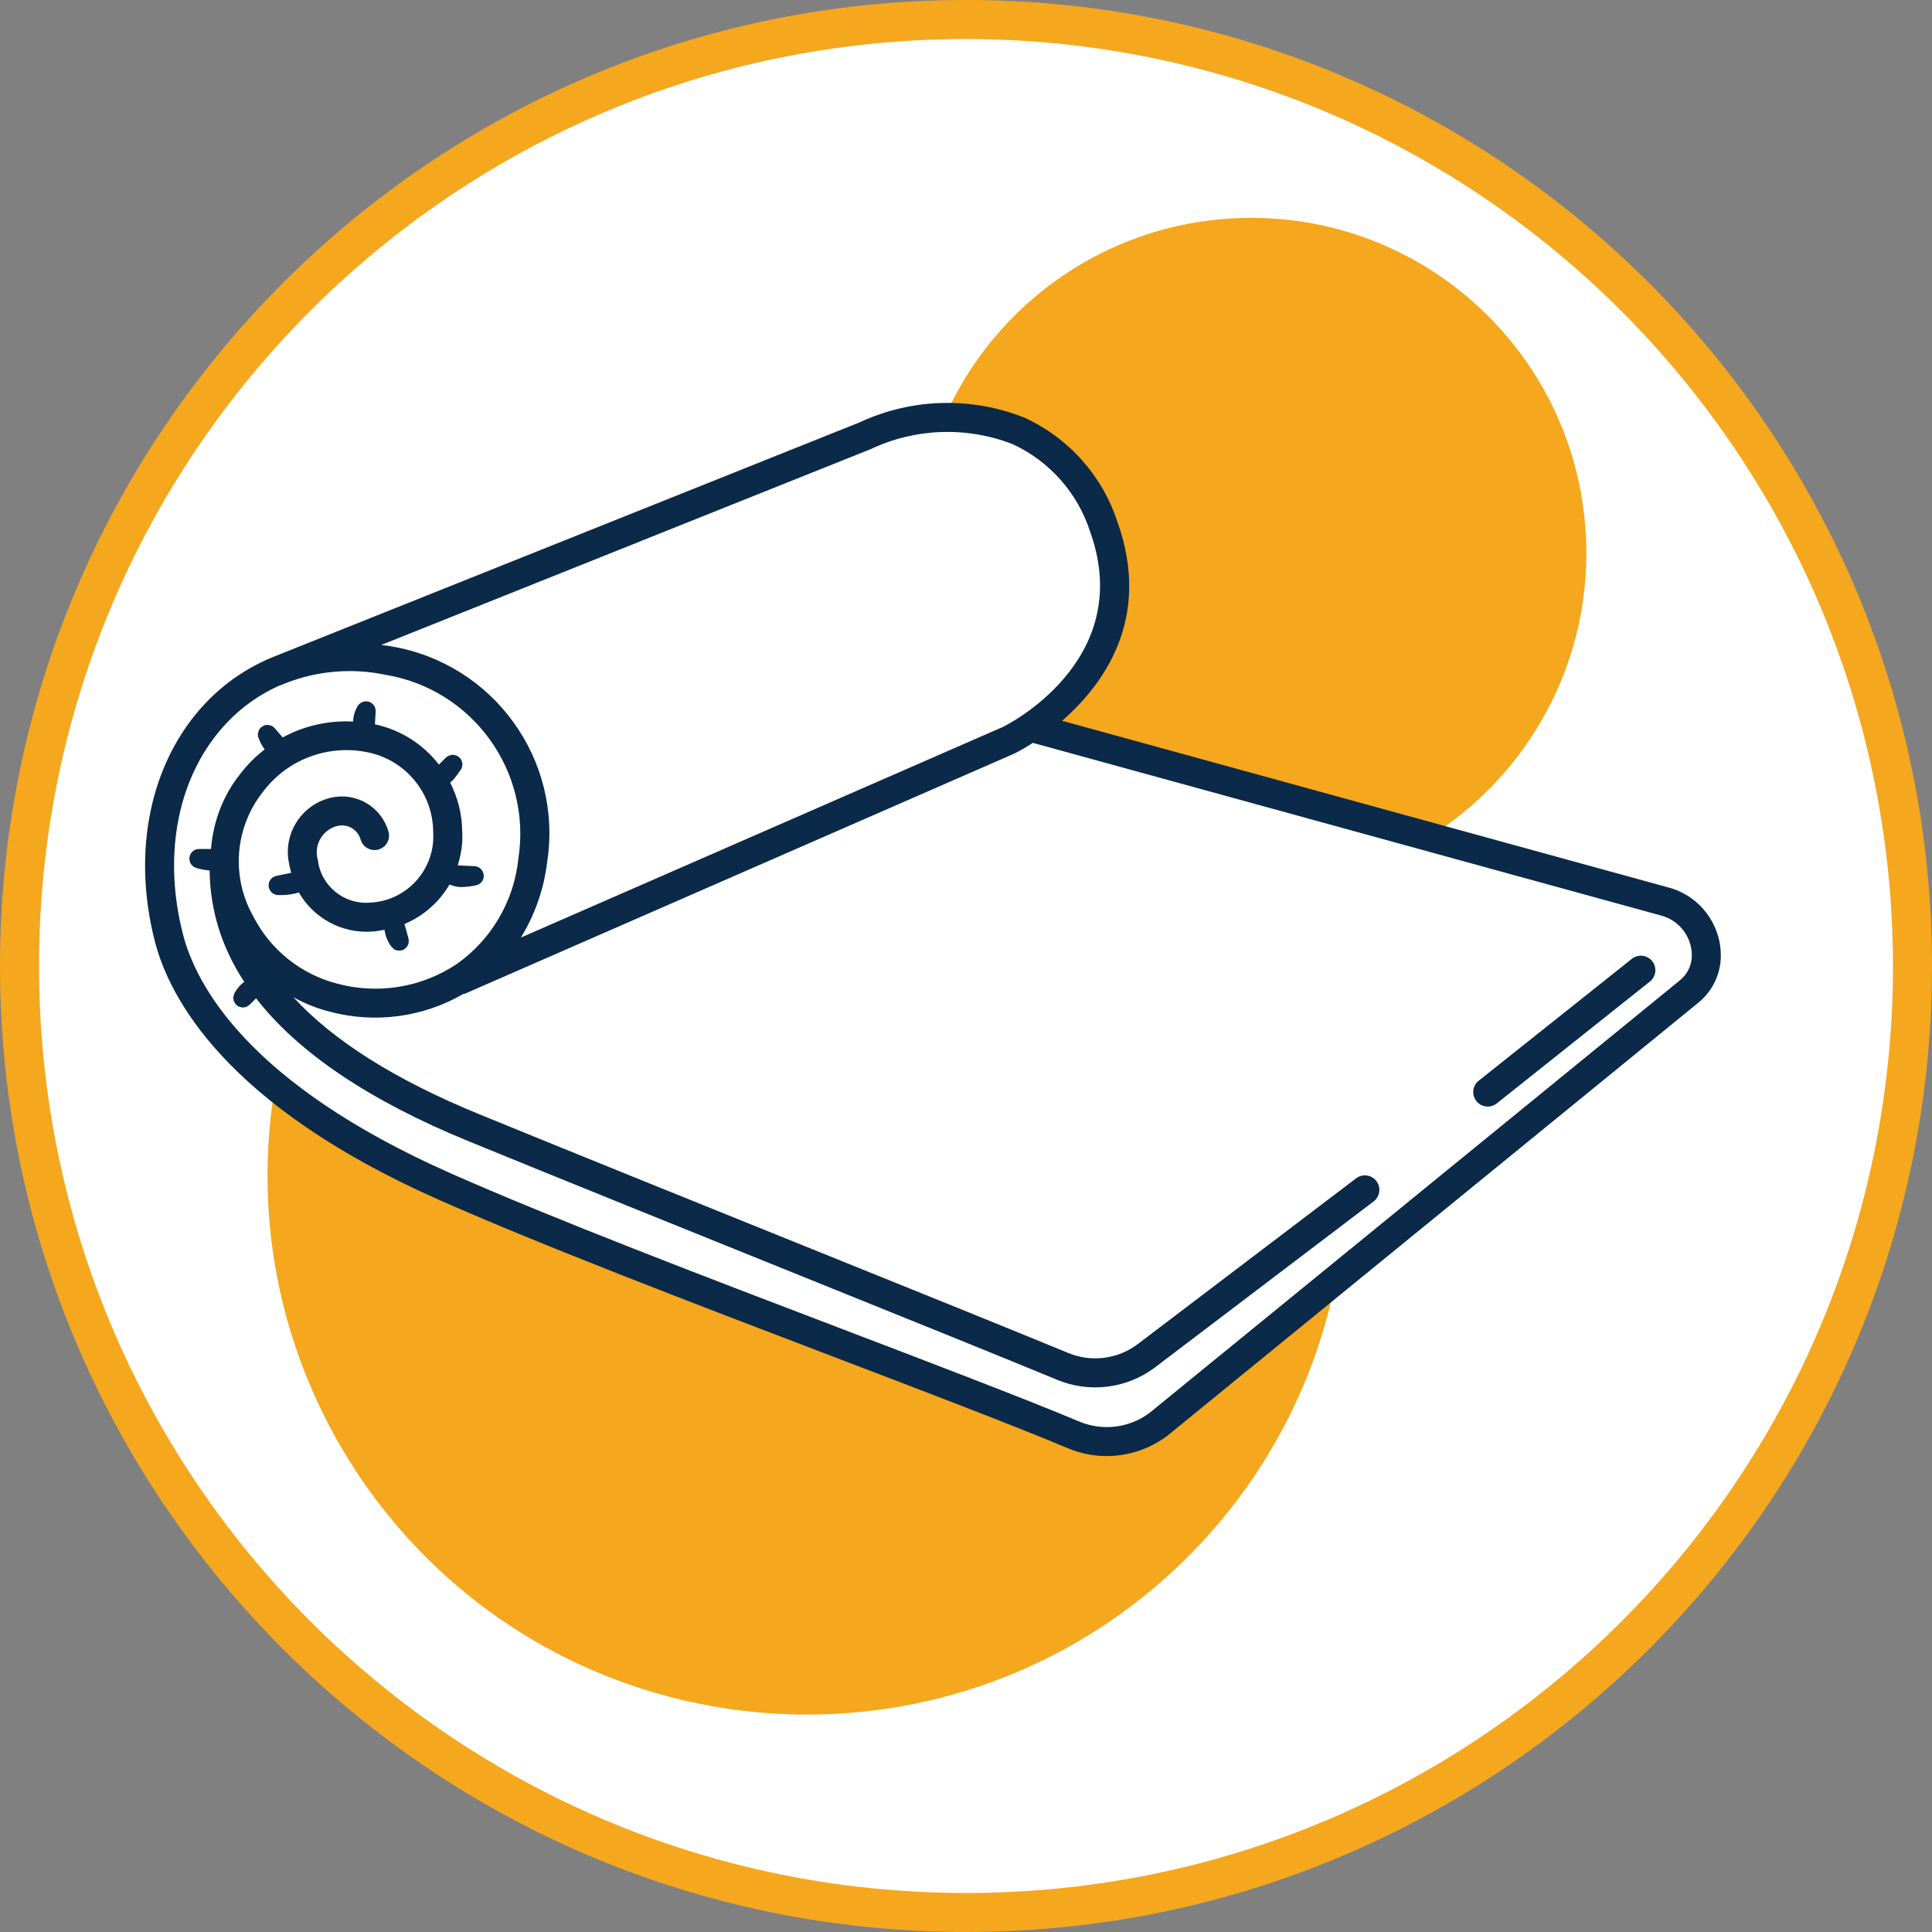 <?xml version="1.0" encoding="utf-8"?>
<!-- Generator: Adobe Illustrator 24.2.3, SVG Export Plug-In . SVG Version: 6.00 Build 0)  -->
<svg version="1.1" id="Layer_1" xmlns="http://www.w3.org/2000/svg" xmlns:xlink="http://www.w3.org/1999/xlink" x="0px" y="0px"
	 viewBox="0 0 100 100" style="enable-background:new 0 0 100 100;" xml:space="preserve">
<rect x="0" y="0" width="100" height="100" fill="#808080" stroke="none"/>
<style type="text/css">
	.st0{fill:#FFFFFF;}
	.st1{fill:#F5A71D;}
	.st2{fill:#0B2948;}
</style>
<g id="Layer_37">
	<path class="st0" d="M50,1.01C22.944,1.01,1.01,22.944,1.01,50s21.934,48.99,48.99,48.99
		S98.99,77.056,98.99,50c0-0,0,0,0,0l0,0
		C98.99,22.944,77.056,1.01,50,1.01H50z"/>
	<path class="st1" d="M50,100C22.386,100,0,77.614,0,50S22.386,0,50,0s50,22.386,50,50S77.614,100,50,100z
		 M50,2.02C23.501,2.02,2.02,23.501,2.02,50s21.481,47.98,47.98,47.98
		c26.499,0,47.98-21.481,47.98-47.98c0-0,0-0,0-0l0,0
		C97.95,23.514,76.486,2.05,50,2.02z"/>
	<path class="st1" d="M41.756,88.746c15.408,0.003,27.902-12.485,27.905-27.894
		c0.001-5.27-1.49-10.432-4.302-14.889c9.576-0.331,17.07-8.362,16.739-17.937
		s-8.362-17.07-17.937-16.739c-9.576,0.331-17.07,8.362-16.739,17.937
		c0.052,1.513,0.302,3.012,0.744,4.46c-14.999-3.54-30.027,5.749-33.568,20.747
		s5.749,30.027,20.747,33.568C37.446,88.495,39.597,88.746,41.756,88.746z"/>
	<path class="st0" d="M86.198,46.669l-32.603-8.962l-0.436,0.059
		c1.809-1.192,5.858-5.065,3.979-10.477c-1.763-5.076-6.806-7.047-12.364-4.732
		L14.23,34.757l0.009,0.015c-4.342,1.747-7.069,6.463-5.445,12.787
		c0.941,3.667,3.51,8.347,14.138,13.214c9.05,4.144,25.245,10.412,32.659,13.504
		c1.447,0.603,3.105,0.395,4.358-0.547l27.485-22.418
		c0.559-0.456,0.884-1.14,0.884-1.862C88.319,48.153,87.451,47.013,86.198,46.669
		z"/>
	<g>
		<path class="st2" d="M86.397,45.946l-31.423-8.638c2.142-1.867,4.646-5.282,2.872-10.27
			c-0.777-2.404-2.528-4.372-4.826-5.422c-2.754-1.094-5.837-1.006-8.523,0.244
			L14.187,33.985c-1.346,0.537-2.559,1.361-3.554,2.414
			c-2.846,3.014-3.824,7.624-2.616,12.331c0.742,2.889,3.634,8.466,14.669,13.357
			c5.416,2.401,13.344,5.425,20.339,8.093c4.769,1.819,9.273,3.537,12.278,4.791
			c0.626,0.261,1.298,0.395,1.977,0.395c1.135-0.001,2.238-0.371,3.145-1.054
			l27.486-22.417c0.735-0.598,1.161-1.496,1.159-2.443
			C89.066,47.816,87.974,46.382,86.397,45.946z M45.062,23.249
			c2.31-1.092,4.967-1.186,7.349-0.262c1.919,0.887,3.378,2.539,4.021,4.553
			c2.388,6.711-4.451,10.056-4.521,10.086l-24.95,10.903
			c0.73-1.19,1.194-2.524,1.36-3.91c0.818-5.311-2.792-10.291-8.094-11.167
			c-0.167-0.033-0.332-0.043-0.498-0.068L45.062,23.249z M86.962,50.733
			L59.5,73.131c-1.041,0.78-2.417,0.953-3.619,0.455
			c-3.027-1.263-7.542-2.984-12.321-4.808c-6.978-2.661-14.887-5.678-20.267-8.062
			c-10.457-4.636-13.149-9.733-13.823-12.359c-1.079-4.205-0.237-8.29,2.254-10.928
			c0.78-0.829,1.719-1.494,2.76-1.955c0.011-0.004,0.023-0.002,0.034-0.006
			l0.288-0.115c1.633-0.636,3.416-0.785,5.132-0.429
			c4.515,0.744,7.59,4.984,6.895,9.507c-0.223,2.194-1.382,4.184-3.181,5.46
			c-1.818,1.219-4.074,1.592-6.188,1.025c-1.895-0.486-3.488-1.767-4.369-3.514
			c-1.141-2.039-0.942-4.564,0.503-6.4c1.258-1.692,3.387-2.496,5.449-2.059
			c1.965,0.403,3.376,2.133,3.375,4.139c0.115,1.893-1.326,3.521-3.219,3.635
			c-0.008,0-0.016,0.001-0.024,0.001c-1.361,0.125-2.572-0.859-2.729-2.217
			c-0.215-0.744,0.215-1.521,0.959-1.736c0.009-0.003,0.018-0.005,0.026-0.007
			c0.536-0.145,1.089,0.172,1.234,0.708c0,0.001,0.001,0.002,0.001,0.004
			c0.122,0.396,0.542,0.618,0.938,0.496s0.618-0.542,0.496-0.937
			c-0.375-1.285-1.693-2.049-2.994-1.734c-1.524,0.366-2.477,1.882-2.146,3.414
			c0.021,0.162,0.069,0.313,0.109,0.468c-0.213,0.044-0.427,0.089-0.64,0.133
			l-0.166,0.035c-0.126,0.035-0.233,0.117-0.299,0.23
			c-0.054,0.097-0.074,0.209-0.059,0.319c0.034,0.246,0.243,0.43,0.491,0.434
			c0.275,0.01,0.55-0.013,0.819-0.068c0.084-0.016,0.166-0.044,0.248-0.068
			c0.751,1.307,2.2,2.136,3.791,2.026c0.222-0.01,0.432-0.056,0.645-0.094
			c0.042,0.3,0.15,0.589,0.328,0.839c0.007,0.01,0.016,0.016,0.023,0.026
			c0.02,0.027,0.043,0.052,0.068,0.075c0.018,0.019,0.038,0.037,0.059,0.053
			c0.011,0.008,0.018,0.02,0.029,0.026c0.02,0.008,0.041,0.015,0.062,0.021
			c0.018,0.011,0.037,0.021,0.057,0.029c0.011,0.003,0.025,0,0.037,0.002
			c0.032,0.005,0.064,0.007,0.096,0.006c0.032,0.001,0.064-0.001,0.095-0.006
			c0.012-0.003,0.026,0.001,0.037-0.002c0.021-0.009,0.042-0.02,0.062-0.031
			c0.02-0.005,0.039-0.011,0.058-0.019c0.009-0.006,0.016-0.016,0.025-0.022
			c0.026-0.018,0.049-0.039,0.071-0.062c0.023-0.022,0.044-0.045,0.063-0.071
			c0.006-0.009,0.016-0.015,0.021-0.024c0.009-0.018,0.011-0.038,0.019-0.056
			c0.013-0.02,0.023-0.041,0.032-0.063c0.003-0.013,0.001-0.027,0.003-0.04
			c0.004-0.027,0.006-0.055,0.006-0.083c0.002-0.037-0-0.074-0.007-0.11
			c-0.002-0.011,0.001-0.021-0.002-0.032l-0.209-0.753
			c0.985-0.416,1.8-1.133,2.329-2.044c0.204,0.085,0.42,0.137,0.642,0.131
			c0.259-0.006,0.517-0.04,0.769-0.099c0.126-0.035,0.233-0.117,0.299-0.23
			c0.054-0.097,0.074-0.209,0.059-0.319c-0.034-0.246-0.243-0.43-0.491-0.434
			c-0.284-0.013-0.567-0.026-0.851-0.039c0.166-0.529,0.261-1.088,0.235-1.673
			c-0.001-0.03-0.003-0.06-0.005-0.089c-0.004-0.904-0.235-1.758-0.621-2.524
			c0.049-0.044,0.102-0.083,0.146-0.131c0.153-0.175,0.282-0.368,0.418-0.555
			c0.036-0.056,0.056-0.12,0.059-0.186c0.015-0.066,0.012-0.135-0.009-0.199
			l-0.05-0.119c-0.03-0.057-0.075-0.105-0.129-0.14
			c-0.086-0.07-0.193-0.108-0.303-0.107c-0.132,0.002-0.259,0.055-0.354,0.146
			c-0.12,0.12-0.24,0.24-0.36,0.36c-0.803-1.034-1.953-1.796-3.309-2.082
			c-0.001-0-0.002-0-0.003-0l0.03-0.562l0.007-0.133l-0.018-0.133
			c-0.015-0.063-0.045-0.122-0.089-0.17c-0.064-0.087-0.155-0.151-0.26-0.179
			c-0.218-0.055-0.447,0.038-0.565,0.23c-0.141,0.234-0.221,0.5-0.235,0.773
			c-0,0.01,0.003,0.019,0.003,0.029c-1.28-0.067-2.541,0.219-3.648,0.822
			l-0.35-0.408l-0.084-0.098c-0.017-0.013-0.035-0.024-0.053-0.034
			c-0.017-0.013-0.028-0.033-0.048-0.044c-0.012-0.007-0.03-0.008-0.043-0.015
			c-0.006-0.002-0.01-0.009-0.017-0.011c-0.014-0.007-0.03-0.005-0.045-0.01
			c-0.038-0.013-0.077-0.022-0.116-0.026c-0.011-0-0.02-0.008-0.032-0.007
			c-0.022,0.003-0.045,0.008-0.067,0.013c-0.022-0-0.044,0.001-0.066,0.004
			c-0.011,0.003-0.02,0.011-0.03,0.015c-0.028,0.011-0.054,0.024-0.079,0.04
			c-0.03,0.016-0.057,0.034-0.083,0.055c-0.008,0.007-0.02,0.01-0.027,0.018
			c-0.014,0.015-0.022,0.035-0.035,0.052c-0.016,0.015-0.031,0.032-0.044,0.049
			c-0.005,0.01-0.007,0.023-0.012,0.034c-0.013,0.028-0.023,0.058-0.03,0.088
			c-0.01,0.033-0.017,0.068-0.02,0.102c-0,0.01-0.006,0.019-0.006,0.028
			l0.018,0.133c0.073,0.211,0.175,0.411,0.305,0.593
			c0.011,0.015,0.024,0.029,0.036,0.044c-0.474,0.369-0.91,0.796-1.282,1.291
			c-0.886,1.111-1.389,2.462-1.499,3.868h-0.625
			c-0.277,0.003-0.498,0.229-0.496,0.506c0.002,0.221,0.15,0.415,0.363,0.476
			c0.218,0.069,0.443,0.111,0.671,0.128c0.005,0,0.01-0.001,0.015-0.001
			c0.023,2.051,0.617,3.977,1.793,5.77c-0.047,0.038-0.098,0.073-0.143,0.113
			c-0.059,0.055-0.114,0.113-0.164,0.176c-0.075,0.088-0.141,0.184-0.197,0.285
			c-0.007,0.01-0.005,0.023-0.011,0.034c-0.016,0.035-0.028,0.072-0.035,0.11
			c-0.002,0.015-0.013,0.027-0.013,0.042c-0.001,0.006,0.002,0.013,0.001,0.019
			c-0.004,0.016-0.007,0.031-0.01,0.047c0.014,0.043,0.02,0.088,0.018,0.133
			c0.004,0.015,0.016,0.025,0.021,0.039c0.003,0.006,0.001,0.014,0.005,0.021
			c0.01,0.019,0.021,0.037,0.034,0.054c0.008,0.02,0.018,0.039,0.03,0.057
			c0.004,0.006,0.012,0.009,0.016,0.015c0.009,0.011,0.012,0.026,0.023,0.036
			c0.019,0.014,0.038,0.027,0.058,0.039c0.016,0.012,0.025,0.03,0.043,0.039
			c0.01,0.005,0.023,0.006,0.033,0.011c0.03,0.014,0.062,0.025,0.094,0.032
			c0.03,0.009,0.061,0.015,0.092,0.018c0.011,0,0.021,0.007,0.033,0.007
			c0.021-0.003,0.042-0.008,0.063-0.013c0.023,0.001,0.047-0.001,0.07-0.005
			c0.012-0.004,0.022-0.012,0.033-0.017c0.024-0.01,0.047-0.021,0.069-0.034
			c0.033-0.017,0.064-0.037,0.092-0.061c0.008-0.007,0.018-0.009,0.026-0.017
			c0.11-0.11,0.221-0.221,0.331-0.331c2.19,2.82,5.861,5.295,11.002,7.399
			c4.995,2.044,11.174,4.536,16.816,6.812c5.672,2.289,10.802,4.358,13.638,5.532
			c1.663,0.693,3.568,0.465,5.021-0.601l11.366-8.629
			c0.33-0.25,0.395-0.721,0.145-1.051s-0.721-0.395-1.051-0.145l-11.353,8.619
			c-1.03,0.75-2.377,0.909-3.554,0.419c-2.84-1.174-7.974-3.245-13.65-5.536
			c-5.641-2.275-11.816-4.768-16.81-6.811c-4.351-1.78-7.567-3.803-9.646-6.07
			c0.607,0.339,1.255,0.595,1.93,0.764c2.321,0.608,4.788,0.276,6.866-0.924
			c0.032-0.005,0.064-0.011,0.095-0.02l28.442-12.43
			c0.326-0.165,0.643-0.349,0.948-0.551l32.54,8.944
			c0.926,0.256,1.568,1.098,1.569,2.059
			C87.57,49.949,87.347,50.419,86.962,50.733z"/>
		<path class="st2" d="M84.464,49.63l-7.926,6.308c-0.324,0.258-0.378,0.73-0.12,1.054
			c0.258,0.324,0.73,0.378,1.054,0.12l7.926-6.308
			c0.324-0.258,0.378-0.73,0.12-1.054C85.26,49.425,84.788,49.372,84.464,49.63
			z"/>
	</g>
</g>
</svg>
